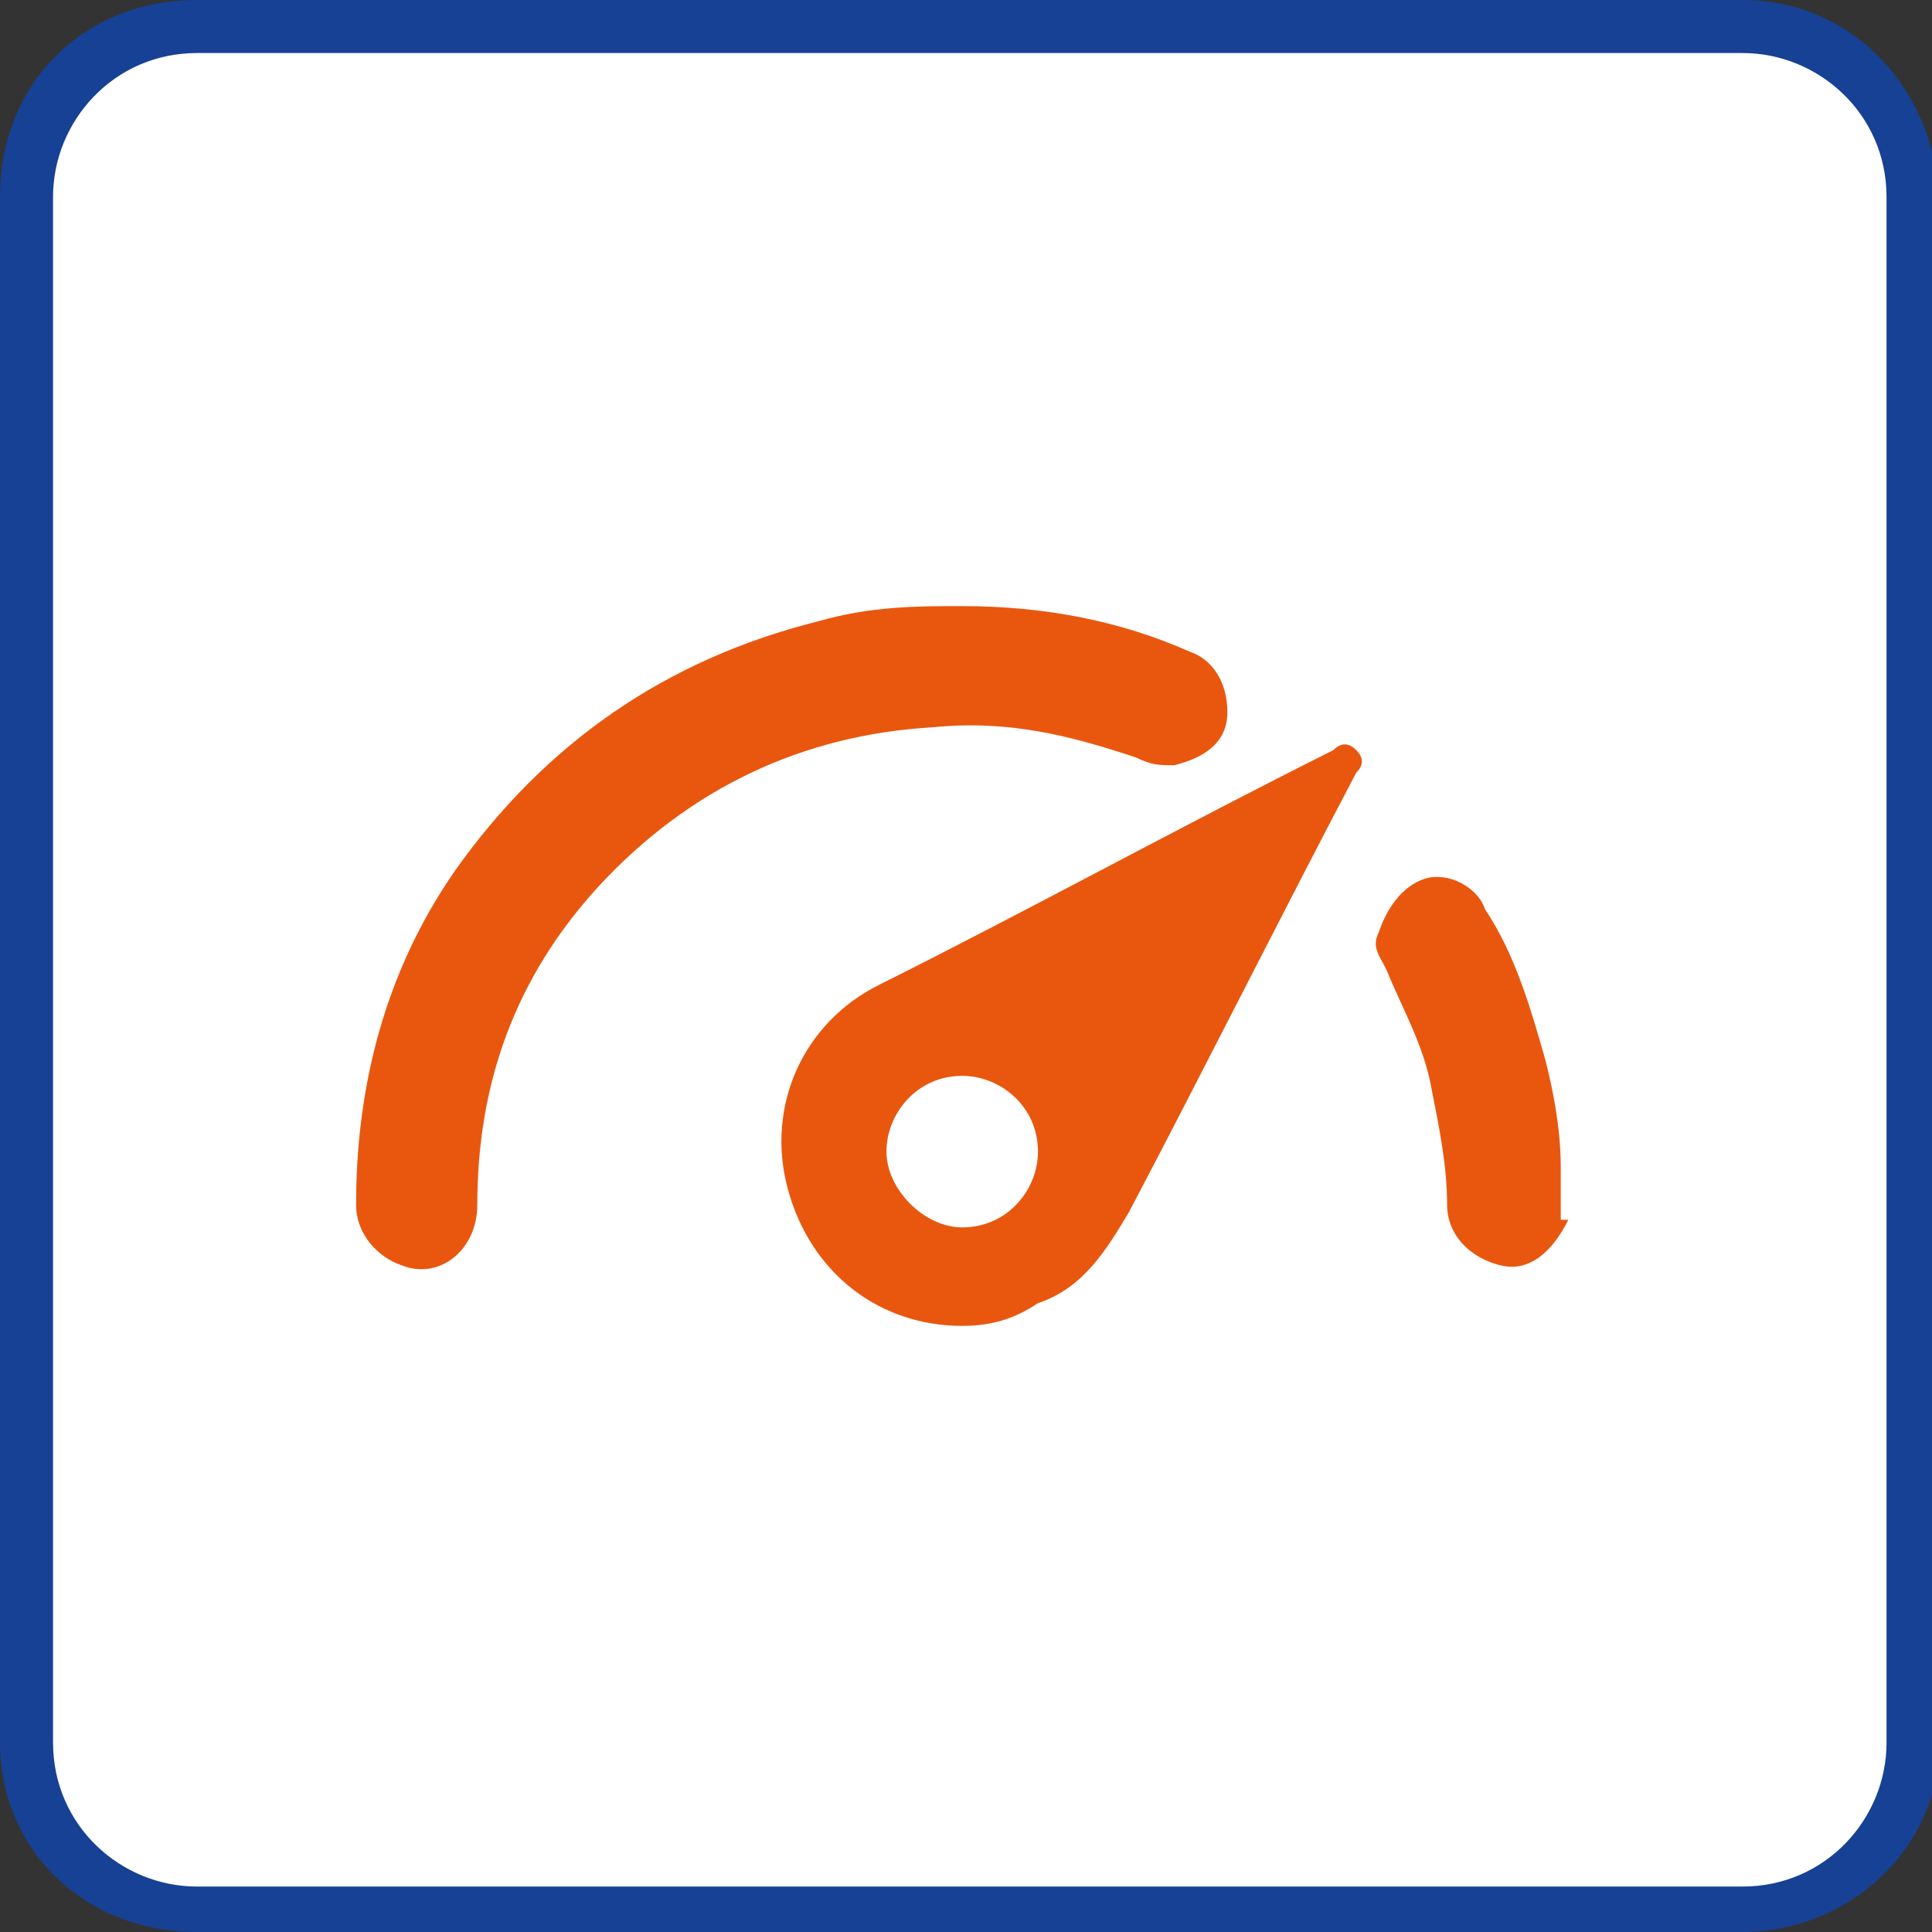 <?xml version="1.0" encoding="utf-8"?>
<!-- Generator: Adobe Illustrator 27.4.1, SVG Export Plug-In . SVG Version: 6.00 Build 0)  -->
<svg version="1.1" id="Camada_1" xmlns="http://www.w3.org/2000/svg" xmlns:xlink="http://www.w3.org/1999/xlink" x="0px" y="0px"
	 viewBox="0 0 25.5 25.5" style="enable-background:new 0 0 25.5 25.5;" xml:space="preserve">
<rect x="0" y="0" width="25.5" height="25.5" fill="#333333" stroke="none"/>
<style type="text/css">
	.st0{clip-path:url(#SVGID_00000178884919533524092200000017779478854219546811_);fill:#FFFFFF;}
	.st1{clip-path:url(#SVGID_00000044161277446138160330000007756502478876155572_);fill:#164194;}
	.st2{fill:#E9570F;}
</style>
<g>
	<g>
		<g>
			<g>
				<g>
					<g>
						<g>
							<g>
								<g>
									<defs>
										<rect id="SVGID_1_" y="0" width="25.5" height="25.5"/>
									</defs>
									<clipPath id="SVGID_00000108276040720988086030000011701586969019988657_">
										<use xlink:href="#SVGID_1_"  style="overflow:visible;"/>
									</clipPath>
									<path style="clip-path:url(#SVGID_00000108276040720988086030000011701586969019988657_);fill:#FFFFFF;" d="M2.6,25.2
										c-1.2,0-2.2-1-2.2-2.2V2.6c0-1.2,1-2.2,2.2-2.2H23c1.2,0,2.2,1,2.2,2.2V23c0,1.2-1,2.2-2.2,2.2H2.6z"/>
								</g>
							</g>
							<g>
								<g>
									<defs>
										<rect id="SVGID_00000160885800013563378600000014103908058361129125_" y="0" width="25.5" height="25.5"/>
									</defs>
									<clipPath id="SVGID_00000140012537165275596890000008647771245720017560_">
										<use xlink:href="#SVGID_00000160885800013563378600000014103908058361129125_"  style="overflow:visible;"/>
									</clipPath>
									<path style="clip-path:url(#SVGID_00000140012537165275596890000008647771245720017560_);fill:#164194;" d="M23,0.7
										c1,0,1.9,0.8,1.9,1.9V23c0,1-0.8,1.9-1.9,1.9H2.6c-1,0-1.9-0.8-1.9-1.9V2.6c0-1,0.8-1.9,1.9-1.9C2.6,0.7,23,0.7,23,0.7z
										 M23,0H2.6C1.1,0,0,1.1,0,2.6V23c0,1.4,1.1,2.5,2.6,2.5H23c1.4,0,2.6-1.1,2.6-2.5V2.6C25.5,1.1,24.4,0,23,0"/>
								</g>
							</g>
						</g>
					</g>
				</g>
			</g>
		</g>
	</g>
	<path class="st2" d="M20.7,16.1C20.6,16.1,20.6,16.1,20.7,16.1c-0.2,0.4-0.5,0.7-0.9,0.6s-0.7-0.4-0.7-0.8c0-0.5-0.1-1-0.2-1.5
		c-0.1-0.6-0.4-1.1-0.6-1.6c-0.1-0.2-0.2-0.3-0.1-0.5c0.1-0.3,0.3-0.6,0.6-0.7c0.3-0.1,0.7,0.1,0.8,0.4c0.4,0.6,0.6,1.3,0.8,2
		c0.1,0.4,0.2,0.9,0.2,1.4v0.1v0.6H20.7z"/>
	<path class="st2" d="M12.7,16.2c0.6,0,1-0.5,1-1c0-0.6-0.5-1-1-1c-0.6,0-1,0.5-1,1C11.7,15.7,12.2,16.2,12.7,16.2 M12.7,17.5
		c-1.1,0-2-0.7-2.3-1.8s0.2-2.2,1.2-2.7c2-1,4-2.1,6-3.1l0,0c0.1-0.1,0.2-0.1,0.3,0c0.1,0.1,0.1,0.2,0,0.3c-1,1.9-2,3.9-3,5.8
		c-0.3,0.5-0.6,1-1.2,1.2C13.4,17.4,13.1,17.5,12.7,17.5"/>
	<path class="st2" d="M12.7,8c1.1,0,2.1,0.2,3,0.6C16,8.7,16.2,9,16.2,9.4s-0.3,0.6-0.7,0.7c-0.2,0-0.3,0-0.5-0.1
		c-0.9-0.3-1.7-0.5-2.7-0.4c-1.7,0.1-3.2,0.8-4.4,2.1c-1.1,1.2-1.6,2.6-1.6,4.2c0,0.6-0.5,1-1,0.8c-0.3-0.1-0.6-0.4-0.6-0.8
		c0-1.6,0.4-3.1,1.3-4.4c1.2-1.7,2.8-2.8,4.8-3.3C11.5,8,12.1,8,12.7,8"/>
</g>
</svg>

